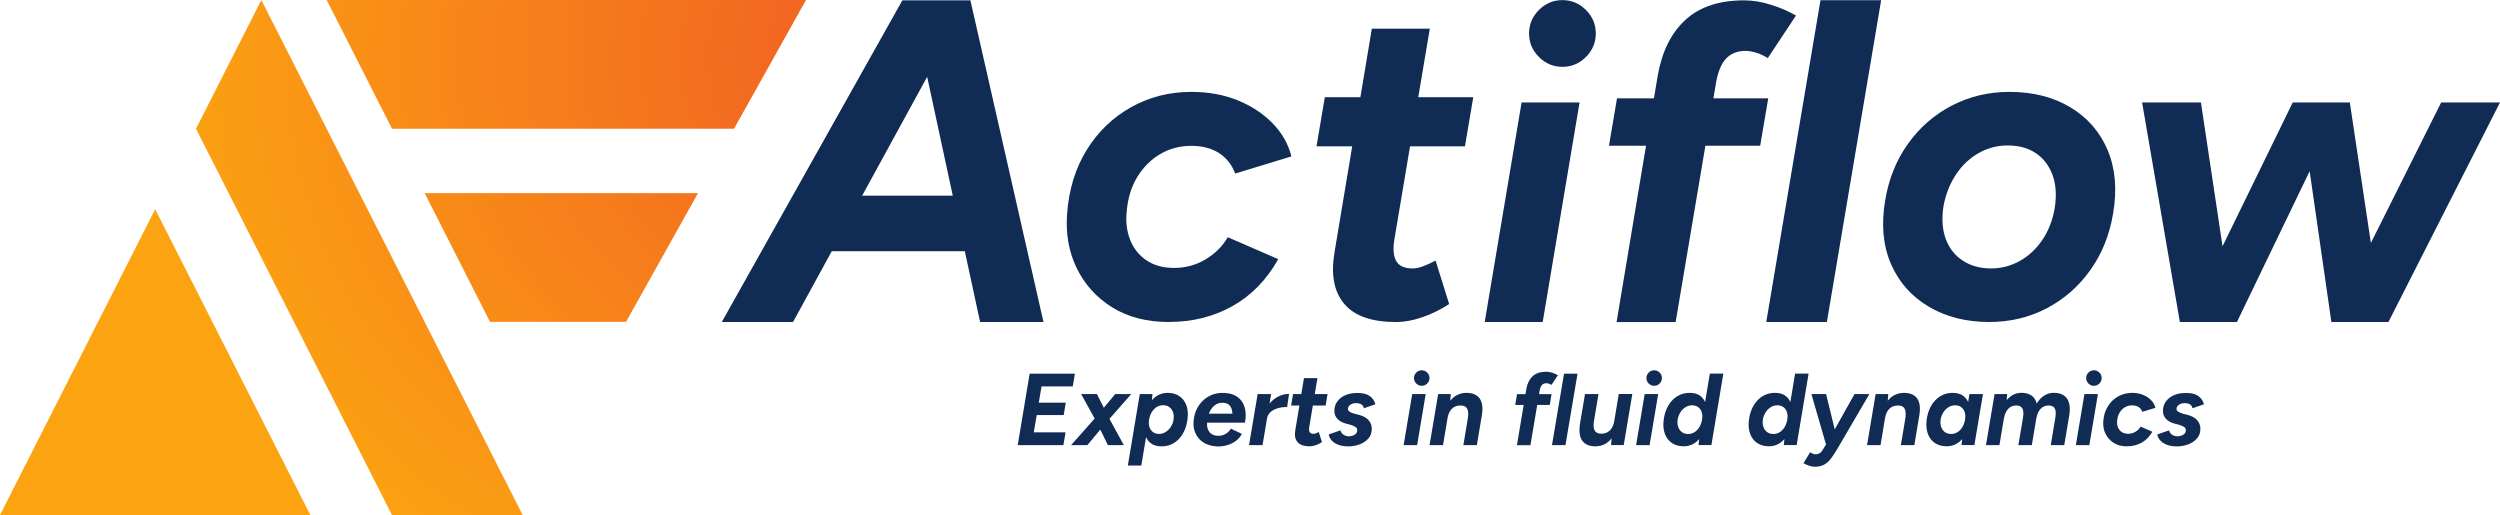 <?xml version="1.0" encoding="UTF-8"?>
<svg xmlns="http://www.w3.org/2000/svg" xmlns:xlink="http://www.w3.org/1999/xlink" id="Layer_2" data-name="Layer 2" viewBox="0 0 698.99 144.01">
  <defs>
    <style>
      .cls-1 {
        fill: none;
      }

      .cls-2 {
        fill: url(#radial-gradient);
      }

      .cls-3 {
        fill: #102c54;
      }

      .cls-4 {
        clip-path: url(#clippath);
      }
    </style>
    <clipPath id="clippath">
      <path class="cls-1" d="M43.39,58.5l43.39,85.5H0L43.39,58.5ZM91.34,0l18.27,36h95.62L225.36,0H91.34ZM118.74,54l18.27,36h38.02l20.13-36h-76.42ZM54.8,36l54.8,108.01h36.54L73.07,0l-18.27,36Z"></path>
    </clipPath>
    <radialGradient id="radial-gradient" cx="204.94" cy="16.34" fx="253.15" fy="16.34" r="172.33" gradientTransform="translate(0 -.21)" gradientUnits="userSpaceOnUse">
      <stop offset=".13" stop-color="#f26522"></stop>
      <stop offset=".95" stop-color="#fca311"></stop>
    </radialGradient>
  </defs>
  <g id="Layer_1-2" data-name="Layer 1">
    <g>
      <path class="cls-3" d="M274.02,90.03h17.73L271.32.09h-19.02l-50.49,89.94h19.92l10.83-19.79h37.2l4.27,19.79ZM241.06,54.7l18.17-33.22,7.16,33.22h-25.34Z"></path>
      <path class="cls-3" d="M326.84,90.03c-6.22,0-11.52-1.37-15.9-4.11-4.38-2.74-7.67-6.38-9.89-10.93-2.21-4.54-3.11-9.6-2.7-15.16.49-6.79,2.31-12.75,5.46-17.87,3.15-5.11,7.29-9.1,12.4-11.97,5.11-2.86,10.74-4.3,16.88-4.3,4.75,0,9.04.78,12.89,2.33,3.85,1.56,7.1,3.68,9.76,6.38,2.66,2.7,4.44,5.81,5.34,9.33l-15.72,4.79c-.98-2.54-2.52-4.46-4.6-5.77-2.09-1.31-4.65-1.97-7.67-1.97-3.19,0-6.08.76-8.66,2.27-2.58,1.52-4.71,3.62-6.38,6.32-1.68,2.7-2.68,5.89-3.01,9.58-.33,2.95-.02,5.63.92,8.04.94,2.42,2.46,4.34,4.54,5.77,2.09,1.43,4.68,2.15,7.8,2.15s6.12-.8,8.78-2.39c2.66-1.6,4.73-3.66,6.2-6.2l14.12,6.14c-3.28,5.81-7.55,10.19-12.83,13.14-5.28,2.95-11.19,4.42-17.74,4.42Z"></path>
      <path class="cls-3" d="M394.23,40.92h15.36l2.33-13.75h-15.38l3.23-19.15h-16.21l-3.2,19.15h-9.94l-2.33,13.75h9.98l-4.94,29.59c-1.06,6.22-.16,11.03,2.7,14.43,2.86,3.4,7.69,5.1,14.49,5.1,2.29,0,4.75-.45,7.37-1.35,2.62-.9,5.11-2.13,7.49-3.68l-3.8-12.16c-1.23.66-2.4,1.19-3.5,1.6-1.1.41-2.07.61-2.89.61-2.21,0-3.73-.65-4.54-1.96-.82-1.31-1.03-3.32-.61-6.02l4.4-26.15Z"></path>
      <path class="cls-3" d="M415.12,90.03l10.31-61.39h16.21l-10.31,61.39h-16.21ZM436.85,18.69c-2.54,0-4.73-.92-6.57-2.76-1.84-1.84-2.76-4.03-2.76-6.57s.92-4.73,2.76-6.57c1.84-1.84,4.03-2.76,6.57-2.76s4.73.92,6.57,2.76,2.76,4.03,2.76,6.57-.92,4.73-2.76,6.57c-1.84,1.84-4.03,2.76-6.57,2.76Z"></path>
      <path class="cls-3" d="M479.64,24.11c.5-3.5,1.44-6.02,2.81-7.57,1.38-1.54,3.23-2.31,5.57-2.31.83,0,1.77.15,2.81.44,1.04.29,2.19.81,3.44,1.56l7.88-11.88c-2-1.17-4.32-2.17-6.94-3-2.63-.83-5.15-1.25-7.57-1.25-7,0-12.49,1.83-16.45,5.5-3.96,3.67-6.52,8.84-7.69,15.51l-1.07,6.38h-10.32l-2.25,13.26h10.36l-8.23,49.29h16.51l8.32-49.29h15.32l2.25-13.26h-15.33l.57-3.38Z"></path>
      <path class="cls-3" d="M493.84,90.03L509,.06h16.96l-15.17,89.97h-16.96Z"></path>
      <path class="cls-3" d="M556.19,90.03c-6.47,0-12.11-1.43-16.94-4.3-4.83-2.86-8.35-6.85-10.56-11.97-2.21-5.12-2.74-11.03-1.6-17.74.98-5.97,3.11-11.25,6.39-15.84,3.27-4.58,7.37-8.14,12.28-10.68,4.91-2.54,10.27-3.81,16.08-3.81,6.55,0,12.22,1.43,17.01,4.3,4.79,2.87,8.27,6.86,10.43,11.97,2.17,5.12,2.68,11.03,1.53,17.74-.98,5.98-3.11,11.26-6.38,15.84-3.27,4.58-7.35,8.15-12.22,10.68-4.87,2.54-10.21,3.81-16.02,3.81ZM556.68,75.05c2.86,0,5.54-.69,8.04-2.09,2.5-1.39,4.6-3.35,6.32-5.89,1.72-2.54,2.87-5.48,3.44-8.84.57-3.6.37-6.71-.61-9.33-.98-2.62-2.54-4.65-4.67-6.08-2.13-1.43-4.75-2.15-7.86-2.15-2.87,0-5.55.7-8.04,2.09-2.5,1.39-4.6,3.36-6.32,5.89-1.72,2.54-2.91,5.49-3.56,8.84-.57,3.6-.37,6.71.61,9.33.98,2.62,2.58,4.65,4.79,6.08,2.21,1.43,4.83,2.15,7.86,2.15Z"></path>
      <polygon class="cls-3" points="682.54 28.64 662.89 67.93 657 28.64 655.03 28.64 643 28.64 641.04 28.64 621.41 68.86 615.37 28.64 598.92 28.64 609.48 90.03 611.08 90.03 624.58 90.03 625.44 90.03 645.77 47.86 651.84 90.03 666.21 90.03 667.8 90.03 698.99 28.64 682.54 28.64"></polygon>
    </g>
    <g>
      <path class="cls-3" d="M284.55,124.45l3.34-19.98h12.65l-.6,3.57h-8.73l-.77,4.54h7.54l-.57,3.48h-7.54l-.83,4.82h8.88l-.6,3.57h-12.76Z"></path>
      <polygon class="cls-3" points="316.3 110.18 311.81 110.18 308.62 114 306.7 110.18 302.28 110.18 306.06 117.02 299.48 124.45 304.02 124.45 307.64 120.11 309.76 124.45 314.21 124.45 310.2 117.1 316.3 110.18"></polygon>
      <path class="cls-3" d="M331.67,113.24c-.41-1.07-1.06-1.9-1.95-2.5-.89-.6-1.99-.9-3.28-.9-.84,0-1.63.17-2.37.51s-1.4.85-1.98,1.51c0,0-.01.02-.02.03l.15-1.71h-3.54l-3.34,19.98h3.77l1.32-7.96c.3.68.72,1.24,1.28,1.69.76.61,1.78.91,3.05.91,1.01,0,1.94-.19,2.78-.58.85-.39,1.59-.94,2.21-1.64.63-.7,1.14-1.53,1.53-2.48.39-.95.64-1.98.76-3.08.17-1.45.05-2.7-.36-3.77ZM327.77,118.55c-.21.53-.5,1-.87,1.41-.37.41-.8.74-1.28.99-.49.25-1.01.37-1.58.37-.91,0-1.63-.32-2.15-.97-.52-.65-.75-1.49-.67-2.54.04-.57.16-1.13.36-1.67.2-.54.48-1.03.83-1.46.35-.43.76-.77,1.23-1.01.47-.25,1-.37,1.59-.37.93,0,1.67.34,2.23,1.01.55.68.79,1.53.71,2.56-.04.59-.16,1.15-.37,1.68Z"></path>
      <path class="cls-3" d="M340.13,124.8c-1.48-.08-2.74-.46-3.77-1.16-1.03-.69-1.77-1.62-2.23-2.78s-.56-2.48-.31-3.97c.25-1.46.77-2.74,1.58-3.83.81-1.08,1.82-1.91,3.03-2.48,1.21-.57,2.54-.81,3.98-.71,1.43.06,2.62.42,3.57,1.1.95.68,1.62,1.62,2,2.84.38,1.22.42,2.67.11,4.37h-10.59c-.06.76.03,1.41.27,1.96s.59.96,1.04,1.24c.46.28,1,.44,1.63.46.82.04,1.56-.13,2.21-.51.66-.38,1.16-.87,1.5-1.48l3.08,1.46c-.48.88-1.11,1.58-1.88,2.11-.78.53-1.62.91-2.53,1.13-.9.22-1.8.31-2.7.27ZM337.99,115.66h6.59c-.04-.91-.26-1.64-.67-2.18s-1.07-.83-1.98-.87c-.91-.04-1.71.22-2.38.77-.68.55-1.19,1.31-1.55,2.28Z"></path>
      <path class="cls-3" d="M357.36,110.88c-.9.45-1.69,1.1-2.4,1.95l.44-2.65h-3.77l-2.4,14.27h3.77l1.26-7.49c.14-.74.48-1.34,1.04-1.81.56-.48,1.25-.82,2.05-1.04.81-.22,1.65-.33,2.53-.33l.54-3.65c-1.03,0-2.05.25-3.07.76Z"></path>
      <path class="cls-3" d="M367.07,113.38h3.57l.54-3.2h-3.58l.75-4.45h-3.77l-.74,4.45h-2.31l-.54,3.2h2.32l-1.15,6.88c-.25,1.45-.04,2.57.63,3.35.67.79,1.79,1.18,3.37,1.18.53,0,1.1-.1,1.71-.31.61-.21,1.19-.49,1.74-.86l-.88-2.83c-.28.15-.56.28-.81.37s-.48.14-.67.14c-.52,0-.87-.15-1.06-.46-.19-.3-.24-.77-.14-1.4l1.02-6.08Z"></path>
      <path class="cls-3" d="M376.87,124.8c-1.01,0-1.9-.15-2.67-.44-.77-.29-1.38-.69-1.84-1.18-.46-.5-.74-1.07-.86-1.71l3.28-1.14c.17.59.49,1.01.94,1.27.46.26.92.39,1.4.39.4,0,.78-.07,1.14-.2.36-.13.66-.32.88-.57.23-.25.34-.56.34-.94,0-.36-.15-.66-.46-.88s-.78-.44-1.43-.63l-1.2-.31c-1.09-.29-1.91-.74-2.47-1.36-.56-.62-.84-1.35-.84-2.18,0-1.03.27-1.92.83-2.68s1.31-1.35,2.27-1.76,2.08-.61,3.35-.61c1.52,0,2.68.29,3.47.87.79.58,1.31,1.35,1.55,2.3l-3.2,1.11c-.11-.51-.36-.88-.74-1.1-.38-.22-.89-.33-1.54-.33-.59,0-1.1.16-1.54.47-.44.31-.66.7-.66,1.16,0,.27.15.51.46.74.3.23.77.43,1.4.6l1.14.28c1.22.3,2.13.8,2.75,1.48.62.69.93,1.49.93,2.43,0,1.07-.31,1.97-.94,2.7s-1.45,1.29-2.47,1.67c-1.02.38-2.12.57-3.3.57Z"></path>
      <path class="cls-3" d="M392.45,124.45l2.4-14.27h3.77l-2.4,14.27h-3.77ZM397.51,107.87c-.59,0-1.1-.21-1.53-.64-.43-.43-.64-.94-.64-1.53s.21-1.1.64-1.53c.43-.43.94-.64,1.53-.64s1.1.21,1.53.64c.43.43.64.94.64,1.53s-.21,1.1-.64,1.53c-.43.43-.94.64-1.53.64Z"></path>
      <path class="cls-3" d="M413.73,111.44c-.75-1.07-2-1.6-3.75-1.6-1.08,0-2.07.28-2.97.83-.57.35-1.08.82-1.53,1.37l.16-1.86h-3.54l-2.4,14.27h3.77l1.29-7.75c.22-1.04.61-1.86,1.19-2.42.63-.62,1.44-.92,2.43-.9.53,0,.98.11,1.33.34.35.23.59.61.71,1.16.12.54.11,1.29-.04,2.24l-1.23,7.34h3.77l1.23-7.34h0l.14-.8c.38-2.19.19-3.82-.56-4.88Z"></path>
      <path class="cls-3" d="M430.45,109.41c.11-.8.33-1.37.64-1.73.31-.35.74-.53,1.27-.53.19,0,.41.03.64.1.24.07.5.19.78.36l1.8-2.71c-.46-.27-.99-.49-1.58-.69-.6-.19-1.17-.28-1.73-.28-1.6,0-2.85.42-3.75,1.26-.9.84-1.49,2.02-1.76,3.54l-.24,1.46h-2.36l-.51,3.03h2.36l-1.88,11.25h3.77l1.9-11.25h3.5l.51-3.03h-3.5l.13-.77Z"></path>
      <path class="cls-3" d="M433.93,124.45l3.37-19.98h3.77l-3.37,19.98h-3.77Z"></path>
      <path class="cls-3" d="M452.6,110.18l-1.25,7.48h0c-.19,1.16-.6,2.05-1.23,2.68-.63.63-1.44.93-2.43.91-.51,0-.95-.11-1.31-.34-.36-.23-.61-.61-.74-1.16-.13-.54-.11-1.29.06-2.24l1.23-7.34h-3.77l-1.24,7.34h-.02l-.11.8c-.36,2.19-.17,3.82.58,4.88.75,1.07,1.99,1.6,3.73,1.6,1.09,0,2.07-.28,2.96-.83.57-.36,1.09-.83,1.55-1.41l-.16,1.89h3.54l2.4-14.27h-3.77Z"></path>
      <path class="cls-3" d="M457.45,124.45l2.4-14.27h3.77l-2.4,14.27h-3.77ZM462.5,107.87c-.59,0-1.1-.21-1.53-.64-.43-.43-.64-.94-.64-1.53s.21-1.1.64-1.53c.43-.43.94-.64,1.53-.64s1.1.21,1.53.64c.43.43.64.94.64,1.53s-.21,1.1-.64,1.53c-.43.43-.94.64-1.53.64Z"></path>
      <path class="cls-3" d="M478.06,104.47l-1.32,7.94c-.3-.67-.72-1.23-1.26-1.66-.75-.61-1.77-.91-3.04-.91-1.03,0-1.96.2-2.8.58-.84.39-1.57.94-2.21,1.64-.64.7-1.15,1.53-1.54,2.48-.39.95-.64,1.98-.76,3.08-.15,1.43-.02,2.68.39,3.75.41,1.08,1.06,1.91,1.96,2.51.89.6,1.99.9,3.28.9.84,0,1.62-.17,2.35-.51.73-.34,1.39-.84,1.97-1.51l-.18,1.68h3.6l3.34-19.98h-3.77ZM473.54,120.97c-.47.25-.99.37-1.56.37-.95,0-1.7-.34-2.24-1.01-.54-.68-.79-1.53-.73-2.56.04-.59.17-1.15.39-1.68.22-.53.51-1,.87-1.41.36-.41.78-.74,1.27-.99.49-.25,1.02-.37,1.61-.37.89,0,1.61.32,2.14.97.53.65.75,1.49.66,2.54-.04.57-.16,1.13-.36,1.67-.2.54-.48,1.03-.83,1.46-.35.43-.76.77-1.23,1.01Z"></path>
      <path class="cls-3" d="M501.9,104.47l-1.32,7.94c-.3-.67-.72-1.23-1.26-1.66-.75-.61-1.77-.91-3.04-.91-1.03,0-1.96.2-2.8.58-.84.39-1.57.94-2.21,1.64-.64.7-1.15,1.53-1.54,2.48-.39.95-.64,1.98-.76,3.08-.15,1.43-.02,2.68.39,3.75.41,1.08,1.06,1.91,1.96,2.51.89.6,1.99.9,3.28.9.84,0,1.62-.17,2.35-.51.73-.34,1.39-.84,1.97-1.51l-.18,1.68h3.6l3.34-19.98h-3.77ZM497.37,120.97c-.47.25-.99.37-1.56.37-.95,0-1.7-.34-2.24-1.01-.54-.68-.79-1.53-.73-2.56.04-.59.17-1.15.39-1.68.22-.53.51-1,.87-1.41.36-.41.78-.74,1.27-.99.49-.25,1.02-.37,1.61-.37.89,0,1.61.32,2.14.97.53.65.75,1.49.66,2.54-.04.57-.16,1.13-.36,1.67-.2.54-.48,1.03-.83,1.46-.35.43-.76.77-1.23,1.01Z"></path>
      <path class="cls-3" d="M518.51,110.18l-5.53,9.88-2.41-9.88h-4.11l4.08,14.08-.86,1.44c-.25.44-.55.77-.9.99-.35.22-.74.33-1.16.33s-.92-.19-1.51-.57l-1.86,3.05c.44.27.95.5,1.54.7.59.2,1.14.3,1.66.3,1.03,0,1.89-.2,2.6-.6.7-.4,1.33-.96,1.87-1.68.54-.72,1.1-1.56,1.67-2.51l9.08-15.53h-4.17Z"></path>
      <path class="cls-3" d="M536.05,111.44c-.75-1.07-2-1.6-3.75-1.6-1.08,0-2.07.28-2.97.83-.57.35-1.08.82-1.53,1.37l.16-1.86h-3.54l-2.4,14.27h3.77l1.29-7.75c.22-1.04.61-1.86,1.19-2.42.63-.62,1.44-.92,2.43-.9.53,0,.98.11,1.33.34.35.23.59.61.71,1.16.12.54.11,1.29-.04,2.24l-1.23,7.34h3.77l1.23-7.34h0l.14-.8c.38-2.19.19-3.82-.56-4.88Z"></path>
      <path class="cls-3" d="M550.65,110.18l-.37,2.24c-.3-.67-.72-1.23-1.27-1.67-.75-.61-1.77-.91-3.04-.91-1.03,0-1.96.2-2.8.58-.84.39-1.57.94-2.21,1.64-.64.7-1.15,1.53-1.54,2.48-.39.95-.64,1.98-.76,3.08-.15,1.43-.02,2.68.39,3.75.41,1.08,1.06,1.91,1.96,2.51.89.6,1.99.9,3.28.9.84,0,1.62-.17,2.35-.51.73-.34,1.39-.84,1.97-1.51l-.18,1.68h3.6l2.4-14.27h-3.77ZM547.07,120.97c-.47.25-.99.37-1.56.37-.95,0-1.7-.34-2.24-1.01-.54-.68-.79-1.53-.73-2.56.04-.59.17-1.15.39-1.68.22-.53.51-1,.87-1.41.36-.41.78-.74,1.27-.99.49-.25,1.02-.37,1.61-.37.89,0,1.61.32,2.14.97.53.65.75,1.49.66,2.54-.04.57-.16,1.13-.36,1.67-.2.54-.48,1.03-.83,1.46-.35.43-.76.77-1.23,1.01Z"></path>
      <path class="cls-3" d="M578.54,116.29c.34-2.12.15-3.72-.58-4.8-.75-1.1-1.99-1.66-3.72-1.66-1.5,0-2.8.6-3.9,1.8-.32.35-.61.75-.87,1.2-.13-.51-.32-.96-.58-1.34-.76-1.1-2-1.66-3.71-1.66-1.5,0-2.8.6-3.9,1.8-.08.08-.15.18-.22.27l.15-1.72h-3.54l-2.4,14.27h3.77l1.23-7.4h.02c.19-1.18.58-2.08,1.17-2.72.59-.64,1.35-.96,2.28-.96.51,0,.93.11,1.26.33s.54.59.66,1.13c.11.53.09,1.28-.08,2.25l-1.26,7.37h3.77l1.24-7.4h.01c.21-1.18.6-2.09,1.18-2.72.58-.64,1.35-.96,2.3-.96.5,0,.91.11,1.24.33.33.22.55.59.66,1.13.1.53.07,1.28-.1,2.25l-1.23,7.37h3.77l1.34-7.99h0s0-.02,0-.02l.02-.15h0Z"></path>
      <path class="cls-3" d="M580.4,124.45l2.4-14.27h3.77l-2.4,14.27h-3.77ZM585.45,107.87c-.59,0-1.1-.21-1.53-.64-.43-.43-.64-.94-.64-1.53s.21-1.1.64-1.53c.43-.43.94-.64,1.53-.64s1.1.21,1.53.64c.43.43.64.94.64,1.53s-.21,1.1-.64,1.53c-.43.43-.94.64-1.53.64Z"></path>
      <path class="cls-3" d="M594.7,124.8c-1.45,0-2.68-.32-3.7-.96-1.02-.64-1.78-1.48-2.3-2.54s-.72-2.23-.63-3.53c.11-1.58.54-2.96,1.27-4.15.73-1.19,1.69-2.12,2.88-2.78s2.5-1,3.92-1c1.1,0,2.1.18,3,.54.89.36,1.65.86,2.27,1.48.62.63,1.03,1.35,1.24,2.17l-3.65,1.11c-.23-.59-.59-1.04-1.07-1.34-.49-.3-1.08-.46-1.79-.46-.74,0-1.41.18-2.01.53-.6.35-1.09.84-1.48,1.47-.39.63-.62,1.37-.7,2.23-.08.69,0,1.31.21,1.87.22.56.57,1.01,1.06,1.34.49.33,1.09.5,1.81.5s1.42-.19,2.04-.56c.62-.37,1.1-.85,1.44-1.44l3.28,1.43c-.76,1.35-1.76,2.37-2.98,3.05-1.23.69-2.6,1.03-4.13,1.03Z"></path>
      <path class="cls-3" d="M608.54,124.8c-1.01,0-1.9-.15-2.67-.44-.77-.29-1.38-.69-1.84-1.18-.46-.5-.74-1.07-.86-1.71l3.28-1.14c.17.59.49,1.01.94,1.27.46.26.92.39,1.4.39.4,0,.78-.07,1.14-.2.36-.13.66-.32.88-.57.23-.25.34-.56.34-.94,0-.36-.15-.66-.46-.88s-.78-.44-1.43-.63l-1.2-.31c-1.09-.29-1.91-.74-2.47-1.36-.56-.62-.84-1.35-.84-2.18,0-1.03.27-1.92.83-2.68s1.31-1.35,2.27-1.76,2.08-.61,3.35-.61c1.52,0,2.68.29,3.47.87.79.58,1.31,1.35,1.55,2.3l-3.2,1.11c-.11-.51-.36-.88-.74-1.1-.38-.22-.89-.33-1.54-.33-.59,0-1.1.16-1.54.47-.44.31-.66.7-.66,1.16,0,.27.15.51.46.74.3.23.77.43,1.4.6l1.14.28c1.22.3,2.13.8,2.75,1.48.62.69.93,1.49.93,2.43,0,1.07-.31,1.97-.94,2.7-.63.73-1.45,1.29-2.47,1.67-1.02.38-2.12.57-3.3.57Z"></path>
    </g>
    <g class="cls-4">
      <path class="cls-2" d="M0-.15v144.31h225.36V-.15H0Z"></path>
    </g>
  </g>
</svg>
